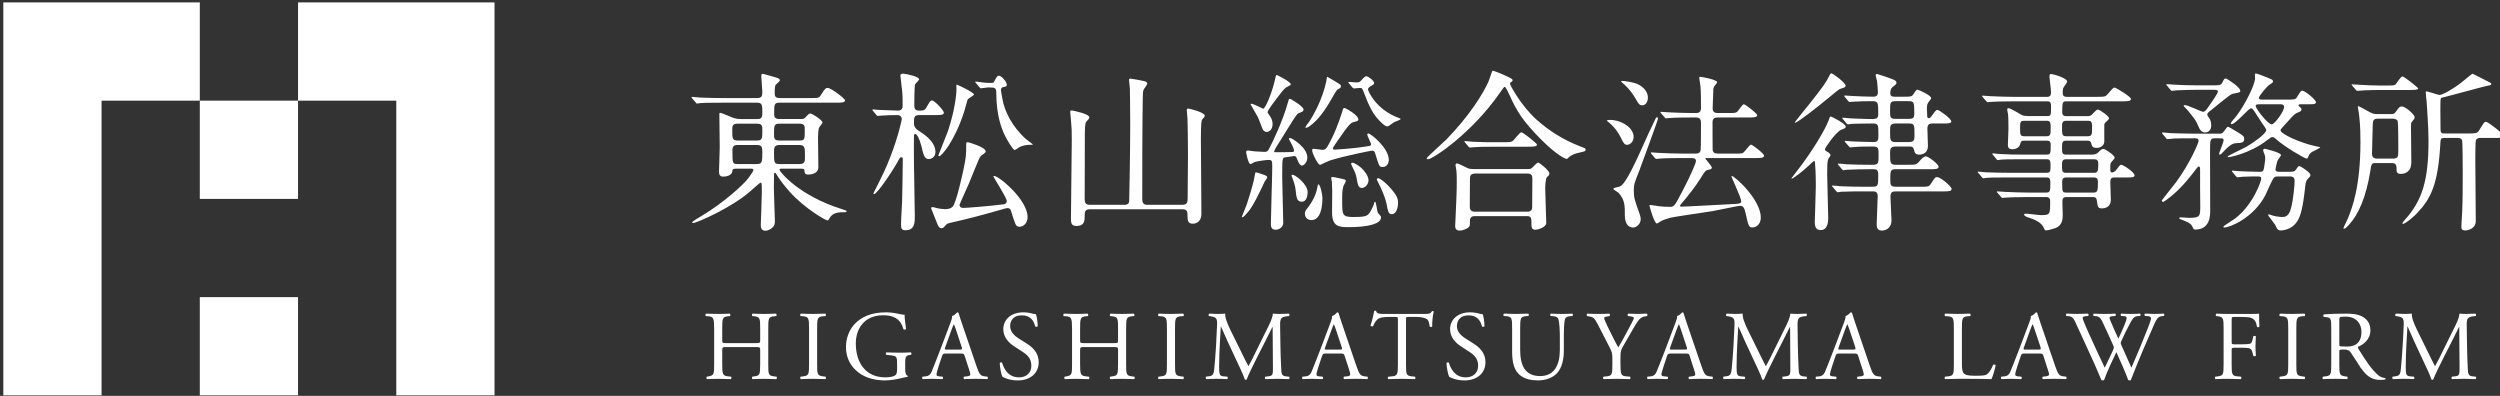 <?xml version="1.0" encoding="utf-8"?>
<!-- Generator: Adobe Illustrator 16.0.0, SVG Export Plug-In . SVG Version: 6.00 Build 0)  -->
<!DOCTYPE svg PUBLIC "-//W3C//DTD SVG 1.1//EN" "http://www.w3.org/Graphics/SVG/1.1/DTD/svg11.dtd">
<svg version="1.1" id="レイヤー_1" xmlns="http://www.w3.org/2000/svg" xmlns:xlink="http://www.w3.org/1999/xlink" x="0px"
	 y="0px" width="340.16px" height="53.86px" viewBox="0 0 340.16 53.86" enable-background="new 0 0 340.16 53.86"
	 xml:space="preserve">
<rect x="0" y="0" width="340.16" height="53.86" fill="#333333" stroke="none"/>
<g>
	<g>
		<path fill="#FFFFFF" d="M100.056,22.953c-0.375,0-0.398,0.144-0.422,0.401c-0.07,0.489-0.747,0.677-1.169,0.677
			c-0.375,0-0.633-0.07-0.633-0.7c0-0.281,0.097-2.761,0.097-3.276c0-0.703-0.05-3.857-0.05-4.512c0-0.119,0-0.188,0.094-0.188
			c0.117,0,0.633,0.188,1.052,0.373c0.75,0.328,1.075,0.469,1.731,0.469h2.291c0.258,0,0.68,0,0.68-0.701
			c0-1.242,0-1.523-0.75-1.523h-4.676c-2.057,0-2.736,0.026-2.944,0.05c-0.097,0.023-0.422,0.07-0.516,0.07
			c-0.07,0-0.117-0.07-0.188-0.164l-0.469-0.536c-0.094-0.097-0.094-0.12-0.094-0.141c0-0.05,0.023-0.073,0.094-0.073
			c0.141,0,0.867,0.073,1.031,0.094c1.143,0.047,2.104,0.07,3.202,0.07h4.559c0.68,0,0.75-0.255,0.75-0.867
			c0-0.325-0.141-1.798-0.141-2.103c0-0.256,0.047-0.326,0.211-0.326c0.067,0,1.216,0.326,1.614,0.443
			c0.677,0.188,0.7,0.305,0.7,0.445s-0.536,0.539-0.583,0.629c-0.07,0.164-0.117,0.332-0.117,1.031c0,0.539,0.067,0.747,0.771,0.747
			h4.163c0.981,0,1.099,0,1.356-0.422c0.563-0.958,0.747-0.958,0.911-0.958c0.469,0,2.364,1.453,2.364,1.685
			c0,0.325-0.469,0.325-1.266,0.325h-7.529c-0.844,0-0.844,0.144-0.844,1.57c0,0.305,0.073,0.654,0.68,0.654h2.854
			c0.422,0,0.536,0,0.794-0.305c0.328-0.35,0.422-0.445,0.586-0.445c0.281,0,1.661,0.914,1.661,1.215
			c0,0.141-0.469,0.637-0.492,0.773c-0.07,0.211-0.117,1.005-0.117,1.239c0,0.633,0.047,3.488,0.047,4.07
			c0,1.005-1.263,1.005-1.356,1.005c-0.492,0-0.513-0.211-0.536-0.536c-0.023-0.261-0.097-0.261-0.68-0.261h-2.432
			c-0.117,0-0.281,0-0.281,0.167c0,0.188,2.525,3.463,8.467,5.332c0.586,0.182,0.653,0.211,0.653,0.281
			c0,0.094-0.047,0.141-0.164,0.141c-0.841,0-1.705,0-2.15,0.814c-0.117,0.234-0.164,0.305-0.302,0.305
			c-0.214,0-3.111-1.635-5.124-3.904c-0.958-1.076-1.38-1.706-1.825-2.409c-0.067-0.091-0.091-0.164-0.185-0.164
			c-0.117,0-0.117,0.141-0.117,0.234c0,0.305-0.023,1.567-0.023,1.825c0,0.678,0.141,4.23,0.141,4.512
			c0,0.375-0.047,0.656-0.422,0.961c-0.164,0.117-0.513,0.352-0.867,0.352c-0.56,0-0.63-0.469-0.63-0.773
			c0-0.141,0.141-3.74,0.141-4.42c0-1.217,0-1.354-0.188-1.354c-0.07,0-1.216,1.028-1.377,1.169
			c-2.481,2.197-7.274,4.324-7.787,4.324c-0.05,0-0.12,0-0.12-0.094c0-0.117,1.055-0.75,1.38-0.932
			c2.736-1.641,5.566-4.119,6.29-5.124c0.237-0.325,0.656-0.911,0.656-1.028c0-0.214-0.188-0.214-0.398-0.214H100.056z
			 M102.977,19.12c0.75,0,0.75-0.258,0.75-1.427c0-0.609-0.047-0.863-0.75-0.863h-2.596c-0.7,0-0.747,0.277-0.747,0.863
			c0,1.192,0.023,1.427,0.771,1.427H102.977z M100.405,19.729c-0.305,0-0.747,0.021-0.747,0.653c0,1.894,0,1.94,0.747,1.94h2.525
			c0.727,0,0.797-0.184,0.797-1.541c0-0.728-0.023-1.053-0.773-1.053H100.405z M106.088,16.83c-0.727,0-0.771,0.188-0.771,1.355
			c0,0.7,0.044,0.935,0.747,0.935h2.689c0.747,0,0.747-0.164,0.747-1.356c0-0.656,0-0.934-0.747-0.934H106.088z M108.754,22.323
			c0.771,0,0.771-0.348,0.771-1.051c0-1.194,0-1.543-0.794-1.543h-2.643c-0.771,0-0.771,0.372-0.771,1.029
			c0,1.381,0,1.564,0.771,1.564H108.754z"/>
		<path fill="#FFFFFF" d="M125.084,15.66c-0.727,0-0.727,0.303-0.727,1.193c0,0.324,0.234,0.676,0.563,0.887
			c0.653,0.419,2.361,1.45,2.361,2.948c0,0.771-0.677,0.959-0.888,0.959c-0.606,0-0.747-0.563-1.028-1.78
			c-0.258-1.028-0.609-1.635-0.82-1.635c-0.188,0-0.188,0.161-0.188,0.231c-0.023,0.539,0,3.16,0,3.742
			c0,1.028,0.117,6.082,0.117,7.225c0,0.797,0,1.893-1.236,1.893c-0.563,0-0.636-0.182-0.636-0.838c0-0.867,0.141-2.619,0.141-3.015
			c0.026-0.819,0.097-4.937,0.097-5.87c0-0.115-0.07-0.211-0.211-0.211s-0.211,0.117-0.305,0.281
			c-0.422,0.887-2.924,4.748-3.413,4.748c-0.05,0-0.05-0.049-0.05-0.072c0-0.045,0-0.117,0.05-0.188
			c1.216-2.409,1.588-3.133,2.268-4.91c1.052-2.691,1.521-4.958,1.521-5.028c0-0.328-0.258-0.561-0.516-0.561
			c-0.656,0-1.685,0.023-2.244,0.068c-0.07,0-0.422,0.047-0.492,0.047c-0.094,0-0.141-0.047-0.211-0.139l-0.442-0.539
			c-0.097-0.117-0.097-0.117-0.097-0.164c0-0.044,0.05-0.044,0.073-0.044c0.117,0,0.724,0.067,0.841,0.067
			c0.375,0.023,2.271,0.094,2.596,0.094c0.536,0,0.609-0.419,0.609-0.633c0-0.445,0-1.424-0.047-1.822
			c-0.026-0.352-0.258-2.223-0.258-2.314c0-0.188,0.117-0.258,0.396-0.258c0.492,0.045,2.153,0.398,2.153,0.771
			c0,0.141-0.489,0.563-0.539,0.656c-0.117,0.164-0.117,2.498-0.117,2.967c0,0.214,0.047,0.633,0.606,0.633
			c0.612,0,0.797,0,1.031-0.419c0.492-0.844,0.539-0.961,0.797-0.961c0.281,0,1.587,1.333,1.587,1.661s-0.468,0.328-1.239,0.328
			H125.084z M137.57,28.71c-0.047-0.141-0.114-0.398-0.513-0.398c-0.097,0-0.586,0.141-0.656,0.164
			c-2.9,0.82-4.324,1.213-7.11,1.846c-0.349,0.07-0.489,0.164-0.653,0.352c-0.258,0.305-0.325,0.375-0.539,0.375
			c-0.325,0-0.442-0.258-0.676-0.867c-0.07-0.211-0.724-1.799-0.724-1.822c0-0.141,0.091-0.188,0.208-0.188
			c0.094,0,0.539,0.141,0.633,0.164c0.281,0.047,0.656,0.117,0.958,0.117c0.445,0,0.794-0.023,1.122-0.328
			c0.469-0.445,1.356-4.421,1.521-5.285c0.281-1.379,0.328-1.707,0.328-3.183c0-0.255,0.023-0.305,0.234-0.305
			c0.094,0,2.408,0.68,2.408,1.219c0,0.118-0.07,0.212-0.141,0.257c-0.445,0.328-0.492,0.377-0.609,0.516
			c-0.141,0.164-1.307,3.084-1.497,3.553c-0.185,0.472-1.307,2.88-1.307,2.971c0,0.281,0.211,0.422,0.489,0.422
			c0.375,0,3.322-0.211,5.496-0.489c0.375-0.05,0.442-0.281,0.442-0.445c0-0.468-1.822-3.252-1.822-3.346
			c0-0.07,0.07-0.07,0.117-0.07c0.63,0,4.535,3.229,4.535,5.587c0,1.125-0.911,1.406-1.239,1.313
			C138.177,30.743,138.133,30.509,137.57,28.71z M132.52,12.854c0,0.161-0.747,0.513-0.841,0.653
			c-0.07,0.117-0.375,1.356-0.469,1.614c-1.31,4.116-3.111,6.128-3.413,6.128c-0.117,0-0.117-0.068-0.117-0.117
			c0-0.047,1.122-2.782,1.309-3.321c1.052-3.179,1.146-5.335,1.146-5.496v-0.816C130.416,11.564,132.52,12.596,132.52,12.854z
			 M132.801,11.311c-0.094-0.094-0.117-0.117-0.117-0.141c0-0.047,0.047-0.07,0.094-0.07s0.492,0.07,0.56,0.07
			c0.398,0.047,0.727,0.113,1.43,0.113c0.141,0,0.396,0,0.442-0.09c0.445-0.82,0.492-0.889,0.724-0.889
			c0.308,0,1.052,0.795,1.052,1.217c0,0.234-0.067,0.258-0.56,0.348c-0.141,0.051-0.234,0.211-0.234,0.375s0.164,1.052,0.211,1.263
			c0.258,1.544,1.263,3.694,3.205,5.426c0.141,0.141,0.935,0.677,0.935,0.724c0,0.05-0.255,0.05-0.536,0.05
			c-0.354,0-0.938,0.117-1.289,0.305c-0.094,0.044-0.539,0.396-0.653,0.396c-0.234,0-1.028-1.333-1.333-1.966
			c-0.516-1.052-1.146-2.829-1.169-5.634c0-0.91-0.117-0.91-1.148-0.91c-0.141,0-0.794,0.113-0.958,0.113
			c-0.094,0-0.138-0.066-0.208-0.164L132.801,11.311z"/>
		<path fill="#FFFFFF" d="M148.267,28.476c-0.68,0-0.68,0.439-0.68,0.844c0,0.674,0,1.424-1.099,1.424
			c-0.609,0-0.771-0.258-0.771-0.938c0-1.682,0.114-9.165,0.114-10.709c0-1.333,0-1.517-0.141-3.11
			c-0.023-0.117-0.07-0.631-0.07-0.748c0-0.164,0.023-0.211,0.211-0.211c0.07,0,2.385,0.443,2.385,0.936
			c0,0.164-0.07,0.234-0.419,0.609c-0.188,0.164-0.188,1.332-0.188,1.777c0,1.38-0.023,7.46-0.023,8.7
			c0,0.468,0.07,0.816,0.68,0.816h4.72c0.188,0,0.586,0,0.656-0.469c0.023-0.138,0.141-7.366,0.141-10.403
			c0-2.084-0.047-4.727-0.047-4.938c0-0.188-0.117-1.004-0.117-1.168c0-0.139,0.047-0.186,0.211-0.186s1.216,0.209,1.474,0.256
			c0.489,0.094,0.794,0.141,0.794,0.445c0,0.137-0.445,0.676-0.489,0.797c-0.094,0.254-0.117,0.488-0.117,1.001
			c-0.073,4.327-0.073,9.895-0.073,13.848c0,0.605,0.19,0.816,0.703,0.816h4.77c0.656,0,0.703-0.372,0.703-0.934
			c0-0.912,0.047-5.004,0.047-5.824c0-2.012-0.047-4.7-0.07-4.981c0-0.164-0.094-0.982-0.094-1.146c0-0.141,0.047-0.211,0.188-0.211
			c0.117,0,2.268,0.492,2.268,1.006c0,0.094-0.372,0.469-0.396,0.539c-0.141,0.324-0.141,2.035-0.141,2.571
			c0,1.052,0.047,5.731,0.047,6.689c0,0.563,0.021,3.059,0.021,3.557c0,0.744-0.419,1.307-1.192,1.307c-0.677,0-0.7-0.516-0.7-1.242
			c0-0.369-0.047-0.721-0.68-0.721H148.267z"/>
		<path fill="#FFFFFF" d="M172.076,24.708c-0.653,1.406-1.611,3.416-2.291,4.166c-0.586,0.68-0.653,0.68-0.771,0.68
			c-0.023,0-0.047-0.029-0.047-0.053s0.583-1.424,0.677-1.702c0.164-0.539,0.911-2.713,1.075-3.905
			c0.07-0.401,0.07-0.445,0.188-0.445c0.07,0,0.677,0.188,1.031,0.325c0.396,0.141,0.536,0.234,0.466,0.445
			C172.357,24.313,172.123,24.641,172.076,24.708z M173.621,20.71c0.652,0,1.473,0,2.105-0.021c0.188,0,0.35-0.024,0.35-0.165
			c0-0.328-0.422-1.075-0.467-1.172c-0.047-0.067-0.234-0.396-0.234-0.442c0-0.07,0.07-0.141,0.139-0.141
			c0.281,0,2.363,1.31,2.363,2.645c0,0.844-0.609,1.121-0.727,1.121c-0.348,0-0.605-0.773-0.652-0.863
			c-0.094-0.258-0.164-0.443-0.398-0.443c-0.07,0-1.123,0.162-1.264,0.186c-0.348,0.072-0.375,0.072-0.375,2.735
			c0,0.888,0.141,5.188,0.141,6.173c0,0.563-0.535,0.938-1.027,0.938c-0.654,0-0.654-0.516-0.654-0.844
			c0-1.078,0.186-6.454,0.186-7.67c0-0.863-0.023-0.984-0.49-0.984c-0.328,0-1.45,0.145-1.896,0.281
			c-0.07,0.027-0.469,0.281-0.56,0.281c-0.352,0-0.609-1.613-0.609-1.635c0-0.188,0.164-0.212,0.281-0.212s0.747,0.117,0.888,0.117
			c0.167,0,1.122,0.07,1.286,0.07c0.375,0,0.492-0.07,0.656-0.398c0.561-1.052,1.916-3.928,2.549-6.243
			c0.141-0.516,0.164-0.586,0.279-0.586c0.143,0,1.875,1.052,1.875,1.453c0,0.231-0.164,0.302-0.281,0.349
			c-0.469,0.186-0.516,0.209-0.654,0.398c-0.377,0.445-1.828,2.877-2.176,3.413c-0.352,0.536-0.891,1.356-0.891,1.614
			C173.363,20.71,173.551,20.71,173.621,20.71z M172.686,15.637c0.094,0.139,0.469,0.584,0.469,1.24c0,0.77-0.492,1.074-0.797,1.074
			c-0.281,0-0.469-0.211-0.516-0.305c-0.138-0.234-0.536-1.402-0.653-1.637c-0.141-0.305-1.028-1.779-1.028-1.803
			c0-0.021,0-0.091,0.114-0.091c0.258,0,1.567,0.677,1.591,0.677c0.328,0,1.24-2.291,1.592-3.857
			c0.141-0.654,0.141-0.725,0.281-0.725c0.047,0,1.895,0.912,1.895,1.264c0,0.09-0.047,0.117-0.422,0.305
			c-0.492,0.258-0.656,0.488-2.174,2.524c-0.096,0.141-0.563,0.794-0.563,0.935S172.592,15.52,172.686,15.637z M177.15,27.444
			c-0.699,0-0.746-0.465-0.887-1.775c-0.047-0.398-0.258-1.052-0.42-1.474c-0.049-0.094-0.117-0.258-0.117-0.302
			c0-0.073,0.068-0.12,0.141-0.12c0.35,0,2.057,1.263,2.057,2.386C177.924,26.604,177.783,27.444,177.15,27.444z M178.438,29.946
			c-0.467,0-0.889-0.305-0.889-0.867c0-0.275,0.047-0.393,0.422-0.861c0.188-0.258,1.076-1.379,1.287-2.807
			c0.023-0.164,0.047-0.325,0.113-0.325c0.305,0,0.563,1.474,0.563,1.847C179.934,28.054,179.729,29.946,178.438,29.946z
			 M182.459,11.729c0,0.215-0.164,0.281-0.422,0.422c-0.182,0.094-0.563,0.771-0.768,1.146c-1.008,1.778-1.965,3.089-3.09,3.882
			c-0.115,0.07-0.326,0.211-0.49,0.211c-0.023,0-0.066,0-0.066-0.066c0-0.145,0.395-0.586,0.465-0.703
			c0.631-0.936,1.846-3.065,2.385-5.611c0.023-0.096,0.047-0.563,0.117-0.563c0.211,0.117,0.633,0.35,0.861,0.49
			C182.365,11.498,182.459,11.541,182.459,11.729z M186.039,18.3c0-0.067,0.047-0.141,0.164-0.141c0.281,0,2.76,1.966,2.76,3.578
			c0,0.563-0.328,0.984-0.82,0.984c-0.469,0-0.469-0.023-1.031-1.846c-0.07-0.212-0.135-0.376-0.416-0.376
			c-0.164,0-3.768,0.704-5.801,1.358c-0.211,0.07-1.242,0.582-1.266,0.582c-0.324,0-1.096-1.613-1.096-1.987
			c0-0.117,0.047-0.211,0.186-0.211c0.188,0,0.98,0.141,1.168,0.141c0.469,0,0.563,0,1.383-1.685
			c0.768-1.544,1.33-3.437,1.447-3.788c0.047-0.188,0.117-0.211,0.188-0.211c0.234,0,1.922,0.984,1.922,1.545
			c0,0.234-0.217,0.258-0.498,0.328c-0.51,0.117-0.65,0.141-2.291,2.524c-0.117,0.164-0.697,1.005-0.697,1.075
			c0,0.188,0.211,0.188,0.281,0.188c0.018,0,2.262-0.117,4.043-0.398c0.797-0.117,0.867-0.117,0.885-0.305
			C186.572,19.472,186.039,18.537,186.039,18.3z M183.115,24.641c0,0.114-0.305,0.583-0.328,0.677
			c-0.164,0.656-0.164,0.842-0.164,1.989c0,1.89,0,2.218,1.453,2.218c2.057,0,2.104-0.094,2.754-1.471
			c0.076-0.164,0.076-0.188,0.164-0.492c0.023-0.044,0.047-0.117,0.117-0.117c0.123,0,0.281,1.383,0.352,1.494
			c0.07,0.076,0.352,0.398,0.398,0.469c0.023,0.07,0.047,0.117,0.047,0.17c0,1.33-3.861,1.33-4.395,1.33
			c-1.377,0-2.268-0.094-2.268-2.033c0-0.469,0.023-2.504,0.023-2.926c0-0.186-0.047-1.006-0.047-1.167
			c0-0.097-0.094-0.469-0.094-0.563c0-0.117,0.117-0.141,0.188-0.141c0.094,0,0.604,0.117,0.744,0.141
			C183.021,24.406,183.115,24.427,183.115,24.641z M183.561,11.357c-0.094-0.117-0.094-0.117-0.094-0.164s0.047-0.047,0.07-0.047
			s0.885,0.07,1.049,0.07c0.375,0,0.492-0.117,0.609-0.258c0.352-0.396,0.539-0.586,0.727-0.586c0.234,0,1.055,0.609,1.055,0.938
			c0,0.141-0.188,0.254-0.352,0.352c-0.117,0.043-0.492,0.258-0.492,0.488c0,0.234,1.102,2.783,4.207,3.906
			c0.117,0.049,0.234,0.07,0.234,0.117c0,0.164-0.773,0.375-0.908,0.465c-0.123,0.074-0.727,0.563-0.891,0.563
			c-0.258,0-0.586-0.305-0.703-0.398c-1.336-1.236-1.775-2.335-2.549-4.348c-0.164-0.418-0.211-0.492-0.469-0.492
			c-0.141,0-0.744,0.074-0.838,0.074c-0.076,0-0.117-0.051-0.211-0.141L183.561,11.357z M186.203,24.523
			c0,0.606-0.516,1.052-0.891,1.052c-0.486,0-0.563-0.398-0.727-1.356c-0.117-0.606-0.275-0.911-0.627-1.614
			c-0.117-0.23-0.117-0.328-0.117-0.348c0-0.074,0.094-0.117,0.188-0.117c0.211,0,0.814,0.375,1.189,0.699
			C185.641,23.234,186.203,23.938,186.203,24.523z M190.223,27.611c0,0.771-0.299,1.538-0.861,1.538
			c-0.469,0-0.539-0.58-0.656-1.166c-0.023-0.185-0.188-1.168-1.125-3.041c-0.234-0.442-0.258-0.492-0.258-0.516
			c0-0.067,0.094-0.185,0.234-0.185c0.117,0,0.82,0.466,1.406,1.099C190.199,26.675,190.223,27.116,190.223,27.611z"/>
		<path fill="#FFFFFF" d="M205.762,10.795c0.023,0.023,0.047,0.07,0.047,0.117c0,0.141-0.07,0.164-0.258,0.305
			c-0.07,0.043-0.094,0.117-0.094,0.188c0,0.16,1.494,2.99,3.65,4.91c1.658,1.473,3.551,2.688,5.889,3.6
			c0.75,0.281,0.75,0.281,0.75,0.445c0,0.211-0.094,0.234-0.82,0.399c-0.492,0.092-1.119,0.303-1.471,0.654
			c-0.094,0.094-0.211,0.211-0.305,0.211s-1.213-0.396-3.393-2.574c-2.525-2.524-3.393-3.929-4.395-6.173
			c-0.141-0.305-0.492-1.055-0.609-1.055s-0.158,0.074-0.633,0.75c-3.855,5.587-9.211,9.099-9.82,9.099
			c-0.117,0-0.182-0.07-0.182-0.141c0-0.117,2.262-2.129,2.684-2.551c3.205-3.296,5.027-6.313,5.707-7.833
			c0.117-0.234,0.492-1.475,0.563-1.521C203.189,9.555,205.621,10.563,205.762,10.795z M207.865,23.003c0.164,0,0.352,0,0.516-0.094
			c0.141-0.117,0.75-0.793,0.908-0.793c0.146,0,1.523,1.074,1.523,1.473c0,0.208-0.07,0.281-0.305,0.489
			c-0.234,0.211-0.258,1.263-0.258,1.614c0,0.727,0.141,3.973,0.141,4.629c0,0.633-1.172,0.938-1.494,0.938
			c-0.516,0-0.516-0.445-0.516-0.609c0-0.984,0-1.242-0.609-1.242h-7.061c-0.234,0-0.703,0-0.703,0.633s0,0.703-0.164,0.867
			c-0.188,0.188-0.773,0.469-1.236,0.469c-0.609,0-0.609-0.492-0.609-0.609c0-0.141,0.211-4.441,0.211-5.285
			c0-0.492,0.023-1.846-0.047-2.268c0-0.094-0.117-0.633-0.117-0.727c0-0.066,0-0.254,0.211-0.254c0.188,0,1.166,0.535,1.4,0.629
			c0.281,0.141,0.609,0.141,0.961,0.141H207.865z M204.496,19.352c0.844,0,1.125,0,1.383-0.208c0.182-0.164,0.908-1.146,1.125-1.146
			c0.205,0,2.127,1.494,2.127,1.685c0,0.278-0.563,0.278-1.266,0.278h-4.395c-1.664,0-2.291,0.026-2.971,0.07
			c-0.07,0-0.422,0.047-0.492,0.047s-0.117-0.047-0.211-0.141l-0.445-0.536c-0.094-0.094-0.094-0.117-0.094-0.164
			c0-0.023,0.023-0.047,0.07-0.047c0.164,0,0.891,0.094,1.031,0.094c1.143,0.067,2.127,0.067,3.229,0.067H204.496z M207.795,28.804
			c0.68,0,0.68-0.445,0.68-0.727c0-0.583,0.023-3.205,0.023-3.741c0-0.281,0-0.724-0.656-0.724h-7.107
			c-0.68,0-0.727,0.372-0.727,0.724c0,0.586-0.023,3.202-0.023,3.741c0,0.305,0.023,0.727,0.703,0.727H207.795z"/>
		<path fill="#FFFFFF" d="M219.004,16.314c1.588,0,3.275,1.027,3.275,2.316c0,0.583-0.422,1.075-0.914,1.075
			c-0.328,0-0.492-0.281-0.82-0.961c-0.211-0.419-0.627-1.216-1.518-1.985c-0.047-0.023-0.375-0.305-0.398-0.328
			C218.652,16.338,218.887,16.314,219.004,16.314z M220.428,25.367c0.82-0.425,1.992-2.993,3.908-7.275
			c0.211-0.492,0.609-1.238,0.82-1.73c0.164-0.352,0.164-0.398,0.305-0.398c0.064,0,0.141,0.047,0.141,0.143
			c0,0.209-2.273,6.358-2.549,7.108c-0.68,1.708-0.75,1.896-0.75,2.643c0,1.053,0.094,1.311,0.721,3.059
			c0.141,0.381,0.217,0.703,0.217,0.914c0,0.586-0.521,1.125-1.031,1.125c-0.844,0-1.125-0.844-1.125-1.594
			c0-1.424,0-2.147-0.861-3.131c-0.1-0.092-0.703-0.42-0.703-0.537C219.52,25.528,220.311,25.435,220.428,25.367z M220.592,11.1
			c0-0.092,0.117-0.092,0.188-0.092c0.258,0,1.5,0.209,1.898,0.373c0.955,0.398,1.541,1.121,1.541,1.892
			c0,0.516-0.258,1.055-0.773,1.055c-0.375,0-0.51-0.211-0.838-0.797c-0.75-1.329-1.57-2.032-1.945-2.337
			C220.639,11.17,220.592,11.123,220.592,11.1z M228.824,21.507c-0.533,0-2.15,0-2.971,0.07c-0.07,0-0.416,0.047-0.486,0.047
			s-0.123-0.047-0.211-0.139l-0.445-0.539c-0.094-0.119-0.094-0.119-0.094-0.164c0-0.047,0.023-0.047,0.07-0.047
			c0.164,0,0.885,0.068,1.055,0.068c1.049,0.047,2.104,0.096,3.199,0.096h1.734c0.393,0,0.65-0.072,0.721-0.493
			c0.047-0.328,0.047-3.182,0.047-3.717c0-0.352-0.117-0.703-0.656-0.703h-0.65c-0.539,0-2.127,0-2.947,0.07
			c-0.094,0-0.445,0.049-0.516,0.049s-0.117-0.049-0.188-0.143l-0.469-0.539c-0.094-0.115-0.094-0.115-0.094-0.162
			s0.023-0.047,0.07-0.047c0.164,0,0.891,0.07,1.055,0.07c1.049,0.047,2.104,0.094,3.205,0.094h0.51c0.217,0,0.68,0,0.68-0.68
			c0-0.817,0-2.174-0.07-2.943c-0.023-0.191-0.164-1.102-0.164-1.148c0-0.094,0-0.162,0.117-0.162c0.141,0,2.314,0.373,2.314,0.748
			c0,0.117-0.416,0.535-0.445,0.652c-0.088,0.258-0.088,0.398-0.088,0.773c0,0.352-0.076,2.104-0.076,2.104
			c-0.018,0.656,0.498,0.656,0.727,0.656h1.313c0.979,0,1.096,0,1.313-0.188c0.158-0.141,0.697-1.005,0.885-1.005
			c0.211,0,1.821,1.261,1.821,1.474c0,0.326-0.463,0.326-1.26,0.326h-4.071c-0.258,0-0.744,0-0.744,0.633
			c0,0.398,0,3.693,0.018,3.834c0.1,0.397,0.381,0.446,0.75,0.446h2.197c0.984,0,1.102,0,1.289-0.189
			c0.188-0.14,0.772-1.027,0.983-1.027c0.182,0,1.775,1.217,1.775,1.498c0,0.326-0.469,0.326-1.26,0.326h-6.62
			c-0.023,0-0.117,0-0.117,0.07c0,0.047,0.891,1.004,0.891,1.238c0,0.188-0.17,0.234-0.633,0.328
			c-0.234,0.07-0.305,0.164-0.891,1.099c-0.697,1.125-1.752,2.456-2.455,3.275c-0.328,0.396-0.346,0.419-0.346,0.489
			c0,0.094,0.088,0.117,0.135,0.117c0.633,0,6.34-0.325,7.395-0.375c0.58-0.023,0.791-0.094,0.791-0.375
			c0-0.465-1.283-3.108-1.33-3.39l0.023-0.047c0.416,0,3.972,3.229,3.972,5.657c0,1.008-0.703,1.359-1.148,1.359
			c-0.486,0-0.533-0.211-0.931-1.986c-0.141-0.586-0.258-0.961-0.75-0.961c-0.234,0-3.182,0.627-3.762,0.727
			c-0.938,0.158-5.033,0.721-5.848,0.932c-0.234,0.07-0.867,0.258-1.172,0.445c-0.094,0.047-0.445,0.305-0.533,0.305
			c-0.352,0-1.008-2.361-1.008-2.455c0-0.07,0.07-0.07,0.094-0.07c0.188,0,0.955,0.141,1.125,0.164
			c0.604,0.07,1.049,0.094,1.588,0.094c0.563,0,0.674-0.211,1.611-2.01c0.961-1.802,1.916-3.904,1.916-4.232
			c0-0.398-0.422-0.398-0.703-0.398H228.824z"/>
		<path fill="#FFFFFF" d="M246.952,22.116c0-0.121-0.047-0.211-0.141-0.211c-0.041,0-0.422,0.352-0.627,0.559
			c-1.008,0.961-2.244,1.849-2.385,1.849c-0.047,0-0.047-0.023-0.047-0.047c0-0.047,0.557-0.75,0.65-0.867
			c2.32-2.945,3.979-5.893,4.377-6.943c0.188-0.539,0.211-0.607,0.322-0.607c0.076,0,2.039,0.955,2.039,1.377
			c0,0.117-0.117,0.234-0.188,0.258c-0.094,0.047-0.445,0.188-0.516,0.211c-0.75,0.419-2.127,2.432-2.127,2.596
			s0.094,0.234,0.305,0.352c0.234,0.118,0.463,0.327,0.463,0.468c0,0.096-0.299,0.445-0.322,0.539
			c-0.141,0.348-0.141,1.004-0.141,2.126c0,0.867,0.141,5.142,0.141,5.845c0,0.375,0,1.682-1.031,1.682
			c-0.697,0-0.797-0.557-0.797-1.072c0-0.398,0.141-4.113,0.141-4.887C247.069,23.565,246.999,22.628,246.952,22.116z
			 M251.118,11.639c0,0.23-0.164,0.281-0.773,0.465c-0.117,0.023-0.908,0.703-1.377,1.075c-1.359,1.148-4.377,3.511-4.705,3.511
			c-0.023,0-0.064,0-0.064-0.051c0-0.043,1.869-2.335,2.15-2.689c1.588-2.006,2.127-2.756,2.502-3.527
			c0.164-0.354,0.188-0.422,0.328-0.445C249.407,9.977,251.118,11.283,251.118,11.639z M254.276,23.026
			c-0.539,0-2.15,0.023-2.971,0.07c-0.07,0-0.422,0.07-0.492,0.07s-0.117-0.07-0.211-0.164l-0.445-0.539
			c-0.094-0.09-0.094-0.117-0.094-0.141c0-0.047,0.023-0.066,0.07-0.066c0.164,0,0.891,0.066,1.055,0.09
			c1.072,0.051,2.104,0.074,3.205,0.074h0.486c0.727,0,0.727-0.328,0.727-1.289c0-0.96,0-1.194-0.75-1.194
			c-1.049,0-1.846,0-2.596,0.073c-0.088,0-0.416,0.044-0.492,0.044c-0.088,0-0.135-0.044-0.205-0.141l-0.469-0.536
			c-0.07-0.117-0.094-0.117-0.094-0.164s0.023-0.047,0.094-0.047c0.117,0,0.727,0.047,0.838,0.07c0.117,0,2.063,0.091,2.971,0.091
			c0.68,0,0.68-0.302,0.68-1.028c0-1.38,0-1.497-0.891-1.497c-1.846,0-2.619,0.051-2.783,0.051
			c-0.064,0.023-0.422,0.066-0.486,0.066c-0.07,0-0.117-0.043-0.211-0.16l-0.445-0.539c-0.094-0.094-0.094-0.115-0.094-0.139
			c0-0.049,0.023-0.072,0.07-0.072c0.164,0,0.891,0.096,1.025,0.096c0.164,0,1.898,0.092,3.047,0.092
			c0.533,0,0.744-0.164,0.744-0.631c0-1.617,0-1.802-0.82-1.802c-0.908,0-2.057,0.023-2.566,0.07c-0.076,0-0.428,0.047-0.492,0.047
			c-0.07,0-0.117-0.047-0.211-0.141l-0.445-0.539c-0.094-0.114-0.094-0.114-0.094-0.164c0-0.023,0.023-0.044,0.07-0.044
			c0.188,0,0.908,0.067,1.049,0.067c0.381,0.026,2.127,0.097,2.766,0.097c0.252,0,0.697,0,0.697-0.563
			c0-0.328-0.07-1.262-0.117-1.588c-0.023-0.119-0.188-0.635-0.188-0.75c0-0.117,0.047-0.189,0.211-0.189
			c0.047,0,2.244,0.703,2.479,0.914c0.07,0.07,0.141,0.164,0.141,0.258c0,0.211-0.117,0.281-0.469,0.559
			c-0.117,0.07-0.369,0.258-0.369,0.891c0,0.422,0.275,0.469,0.604,0.469h1.242c0.955,0,1.072,0,1.307-0.352
			c0.352-0.539,0.398-0.605,0.563-0.605c0.094,0,1.846,0.746,1.846,1.165c0,0.117-0.375,0.516-0.416,0.606
			c-0.164,0.258-0.164,0.586-0.164,0.773c0,0.305,0.023,0.725,0.041,1.029c0,0.188,0.047,0.307,0.217,0.307
			c0.135,0,0.252-0.096,0.393-0.307c0.539-0.725,0.586-0.818,0.797-0.818s1.869,1.17,1.869,1.568c0,0.277-0.439,0.277-1.213,0.277
			h-1.313c-0.305,0-0.727,0-0.727,0.703c0,0.375,0.076,2.013,0.076,2.361c0,1.009-0.82,1.173-1.148,1.173
			c-0.586,0-0.656-0.258-0.75-0.657c-0.117-0.445-0.305-0.445-0.703-0.445h-1.822c-0.727,0-0.727,0.445-0.727,0.866
			c0,1.336,0,1.617,0.773,1.617h1.664c1.049,0,1.166,0,1.611-0.539c0.07-0.094,0.516-0.609,0.82-0.609
			c0.328,0,1.729,1.051,1.729,1.406c0,0.348-0.422,0.348-1.266,0.348h-4.582c-0.721,0-0.721,0.281-0.721,1.356
			c0,0.747,0,1.028,0.744,1.028h3.322c1.078,0,1.195,0,1.471-0.422c0.516-0.817,0.586-0.888,0.82-0.888
			c0.516,0,1.986,1.286,1.986,1.614s-0.469,0.328-1.236,0.328h-6.363c-0.439,0-0.721,0.07-0.721,0.748
			c0,0.515,0.141,2.762,0.141,3.225c0,0.797-0.539,1.359-1.313,1.359c-0.703,0-0.703-0.609-0.703-0.867
			c0-0.609,0.141-3.272,0.141-3.811c0-0.654-0.398-0.654-0.727-0.654h-1.283c-0.516,0-2.127,0-2.947,0.045
			c-0.07,0.025-0.422,0.07-0.492,0.07c-0.094,0-0.117-0.07-0.211-0.162l-0.445-0.539c-0.088-0.091-0.111-0.117-0.111-0.141
			c0-0.047,0.041-0.07,0.088-0.07c0.164,0,0.891,0.07,1.031,0.094c1.078,0.047,2.127,0.07,3.205,0.07h1.166
			c0.797,0,0.797-0.164,0.797-1.661c0-0.677-0.258-0.724-0.68-0.724H254.276z M257.944,13.765c-0.773,0-0.773,0.185-0.773,1.38
			c0,0.797,0,1.029,0.773,1.029h1.775c0.633,0,0.75-0.164,0.75-0.771c0-1.521-0.07-1.638-0.773-1.638H257.944z M257.921,16.803
			c-0.75,0-0.75,0.375-0.75,0.961c0,1.333,0,1.564,0.75,1.564h1.828c0.744,0,0.744-0.372,0.744-0.979c0-1.332,0-1.547-0.744-1.547
			H257.921z"/>
		<path fill="#FFFFFF" d="M273.899,13.788c-1.775,0-2.502,0.047-2.947,0.07c-0.088,0-0.422,0.047-0.492,0.047
			c-0.088,0-0.135-0.047-0.205-0.141l-0.469-0.539c-0.07-0.114-0.094-0.114-0.094-0.164c0-0.047,0.023-0.047,0.094-0.047
			c0.158,0,0.861,0.073,1.025,0.073c1.148,0.047,2.104,0.091,3.205,0.091h4.559c0.492,0,0.492-0.422,0.492-0.677
			c0-0.352-0.211-1.848-0.211-2.129c0-0.256,0.117-0.305,0.211-0.305c0.234,0,2.197,0.539,2.197,1.031
			c0,0.16-0.486,0.746-0.533,0.887c-0.053,0.094-0.07,0.539-0.07,0.656c0,0.211,0.041,0.536,0.516,0.536h4.137
			c1.049,0,1.148,0,1.494-0.398c0.656-0.771,0.727-0.86,0.938-0.86c0.141,0,2.197,1.238,2.197,1.54c0,0.328-0.469,0.328-1.26,0.328
			h-7.506c-0.563,0-0.563,0.141-0.586,1.427c0,0.232,0.023,0.586,0.516,0.586h2.924c0.346,0,0.486-0.049,0.721-0.33
			c0.375-0.396,0.516-0.561,0.727-0.561c0.164,0,1.471,0.865,1.471,1.172c0,0.162-0.117,0.256-0.422,0.537
			c-0.164,0.141-0.211,0.211-0.211,0.445v2.22c0,0.422-0.416,0.841-1.002,0.841c-0.609,0-0.656-0.188-0.797-0.677
			c-0.07-0.281-0.328-0.305-0.445-0.305h-2.988c-0.516,0-0.516,0.349-0.516,0.981c0,0.585,0,0.915,0.516,0.915h3.457
			c0.469,0,0.703-0.049,0.984-0.33c0.275-0.28,0.445-0.444,0.697-0.444c0.217,0,1.5,0.866,1.5,1.171
			c0,0.117-0.023,0.164-0.445,0.633c-0.141,0.137-0.141,0.23-0.141,1.051c0,0.138,0,0.352,0.258,0.352
			c0.164,0,0.398-0.164,0.516-0.305c0.492-0.652,0.539-0.746,0.721-0.746c0.24,0,1.805,1.004,1.805,1.449
			c0,0.278-0.422,0.278-1.031,0.278h-1.775c-0.492,0-0.492,0.398-0.492,0.703c0,0.372,0.07,2.058,0.07,2.315
			c0,1.168-1.025,1.191-1.213,1.191c-0.563,0-0.586-0.258-0.68-1.005c-0.047-0.444-0.234-0.538-0.516-0.538h-3.621
			c-0.563,0-0.563,0.324-0.563,0.77c0,0.258,0.047,1.406,0.047,1.635c0,0.516,0,1.5-1.102,1.852
			c-0.328,0.117-0.961,0.281-1.166,0.281c-0.164,0-0.188-0.07-0.305-0.328c-0.164-0.375-0.516-0.914-1.945-1.383
			c-0.258-0.064-0.744-0.234-0.744-0.445c0-0.117,0.258-0.117,0.305-0.117c0.299,0,1.682,0.193,1.963,0.193
			c1.283,0,1.283-0.076,1.283-1.898c0-0.161,0-0.559-0.533-0.559h-2.508c-1.658,0-2.736,0.047-2.941,0.07
			c-0.094,0-0.445,0.047-0.516,0.047s-0.117-0.047-0.188-0.141l-0.469-0.539c-0.094-0.115-0.094-0.115-0.094-0.164
			c0-0.021,0.023-0.045,0.07-0.045c0.164,0,0.891,0.07,1.055,0.07c1.143,0.045,2.104,0.092,3.199,0.092h2.391
			c0.557,0,0.557-0.258,0.557-1.334c0-0.349,0-0.724-0.486-0.724h-5.191c-2.039,0-2.713,0.023-2.947,0.047
			c-0.07,0-0.404,0.07-0.469,0.07c-0.094,0-0.164-0.07-0.234-0.164l-0.445-0.536c-0.094-0.094-0.117-0.117-0.117-0.141
			c0-0.047,0.047-0.07,0.094-0.07c0.164,0,0.891,0.094,1.025,0.094c1.148,0.044,2.109,0.067,3.205,0.067h5.08
			c0.51,0,0.51-0.302,0.51-0.958c0-0.516,0-0.887-0.492-0.887h-3.223c-2.063,0-2.736,0.023-2.947,0.047
			c-0.094,0-0.422,0.07-0.492,0.07c-0.094,0-0.141-0.051-0.211-0.141l-0.469-0.563c-0.07-0.094-0.094-0.117-0.094-0.139
			c0-0.047,0.023-0.07,0.094-0.07c0.164,0,0.867,0.092,1.031,0.092c1.143,0.072,2.104,0.072,3.205,0.072h3.105
			c0.516,0,0.516-0.258,0.516-1.267c0-0.255,0-0.63-0.492-0.63h-3.082c-0.445,0-0.469,0.094-0.563,0.442
			c-0.117,0.492-0.609,0.727-1.078,0.727c-0.533,0-0.609-0.302-0.609-0.606c0-0.328,0.076-1.802,0.076-2.106
			c0-0.07,0-1.59-0.053-2.057c-0.023-0.096-0.111-0.516-0.111-0.609c0-0.117,0.023-0.211,0.164-0.211
			c0.299,0,1.588,0.82,1.822,0.938c0.188,0.092,0.533,0.141,0.932,0.141h2.525c0.516,0,0.516-0.117,0.516-1.356
			c0-0.258,0-0.656-0.469-0.656H273.899z M278.505,18.537c0.516,0,0.516-0.352,0.516-1.078c0-0.676,0-1.027-0.516-1.027h-3.082
			c-0.563,0-0.563,0.23-0.563,1.051c0,0.817,0,1.055,0.586,1.055H278.505z M281.106,16.432c-0.539,0-0.539,0.398-0.539,0.84
			c0,0.984,0,1.266,0.539,1.266h2.988c0.563,0,0.563-0.281,0.563-1.238c0-0.496,0-0.867-0.516-0.867H281.106z M284.938,23.516
			c0.469,0,0.563-0.281,0.563-1.095c0-0.352,0-0.75-0.516-0.75h-3.902c-0.516,0-0.516,0.398-0.516,0.75c0,0.813,0,1.095,0.516,1.095
			H284.938z M281.106,24.148c-0.516,0-0.516,0.375-0.516,0.656c0,1.263,0,1.401,0.557,1.401h3.674c0.539,0,0.633-0.186,0.633-1.284
			c0-0.398,0-0.773-0.516-0.773H281.106z"/>
		<path fill="#FFFFFF" d="M301.433,18.815c-0.727,0-0.727,0.094-0.727,2.012c0,1.168,0.023,7.273,0.023,7.859s0,2.549-2.033,2.549
			c-0.211,0-0.258-0.094-0.398-0.398c-0.094-0.234-0.258-0.492-1.242-0.867c-0.252-0.094-0.557-0.188-0.557-0.281
			c0-0.111,0.205-0.111,0.281-0.111c0.135,0,0.885,0.064,1.049,0.064c1.523,0,1.547-0.211,1.547-1.611
			c-0.023-1.402-0.023-3.437-0.023-4.863c0-0.214,0-0.516-0.164-0.516c-0.094,0-0.211,0.117-0.258,0.188
			c-0.141,0.188-0.727,0.981-1.594,1.989c-1.377,1.591-2.895,2.643-2.994,2.643c-0.064,0-0.205-0.073-0.205-0.19
			c0-0.044,1.611-2.057,1.916-2.452c1.916-2.595,3.105-5.403,3.105-5.685c0-0.211-0.205-0.328-0.416-0.328
			c-1.148,0-1.916,0-2.83,0.023c-0.117,0-0.938,0.094-1.008,0.094s-0.117-0.07-0.205-0.164l-0.445-0.536
			c-0.053-0.073-0.094-0.12-0.094-0.141c0-0.047,0.041-0.07,0.07-0.07c0.164,0,0.885,0.07,1.049,0.091
			c0.234,0,1.869,0.073,3.064,0.073h3.697c0.322,0,0.346-0.05,0.65-0.445c0.328-0.441,0.352-0.492,0.469-0.492
			s1.195,0.68,1.406,0.797c0.609,0.396,0.791,0.492,0.791,0.841c0,0.539-0.398,0.563-1.025,0.586
			c-0.398,0.021-0.797,0.07-1.828,1.192c-0.07,0.095-0.352,0.376-0.463,0.376c-0.094,0-0.094-0.094-0.094-0.117
			c0-0.213,0.604-1.521,0.604-1.85c0-0.258-0.141-0.258-0.703-0.258H301.433z M301.104,11.615c1.002,0,1.102-0.051,1.283-0.398
			c0.188-0.375,0.258-0.539,0.445-0.539s1.986,1.191,1.986,1.66c0,0.234-0.088,0.234-0.908,0.398
			c-0.352,0.07-0.375,0.07-3.111,2.291c-0.305,0.234-0.469,0.375-0.469,0.563c0,0.094,0.047,0.162,0.094,0.234
			c0.258,0.373,0.445,0.631,0.445,1.24c0,0.957-0.773,0.957-0.844,0.957c-0.533,0-0.744-0.469-0.867-0.75
			c-0.346-0.84-0.463-1.004-1.518-2.291c-0.07-0.091-0.533-0.536-0.533-0.586c0-0.091,0.135-0.091,0.182-0.091
			c0.398,0,2.291,0.911,2.432,0.911c0.258,0,0.398-0.141,0.703-0.583c0.258-0.354,1.359-1.942,1.359-2.156
			c0-0.231-0.281-0.255-0.586-0.255h-2.244c-0.656,0-1.822,0.023-2.76,0.07c-0.07,0-0.633,0.07-0.68,0.07
			c-0.07,0-0.117-0.07-0.211-0.16l-0.445-0.539c-0.047-0.047-0.094-0.121-0.094-0.164c0-0.047,0.047-0.047,0.07-0.047
			c0.141,0,0.867,0.07,1.031,0.07c0.68,0.043,1.893,0.094,3.205,0.094H301.104z M303.771,23.425
			c-0.094-0.094-0.094-0.117-0.094-0.141c0-0.05,0.047-0.07,0.07-0.07c0.117,0,0.727,0.07,0.844,0.07
			c0.141,0.023,2.174,0.094,2.895,0.094c0.492,0,0.492-0.188,0.586-0.656c0.047-0.324,0.141-0.84,0.141-1.168
			c0-0.141,0-0.326-0.094-0.537c-0.07-0.166-0.188-0.517-0.188-0.563c0-0.164,0.141-0.211,0.234-0.211
			c0.023,0,2.197,0.493,2.197,0.866c0,0.119-0.393,0.563-0.445,0.68c-0.111,0.254-0.305,1.145-0.305,1.238
			c0,0.281,0.164,0.352,0.539,0.352h0.797c1.102,0,1.242,0,1.43-0.281c0.281-0.418,0.328-0.492,0.486-0.492
			c0.188,0,1.5,0.867,1.5,1.192c0,0.188-0.07,0.258-0.328,0.516c-0.211,0.234-0.305,0.372-0.375,1.028
			c-0.094,0.889-0.328,3.018-0.75,4.09c-0.697,1.869-2.355,1.922-2.572,1.922c-0.188,0-0.369-0.029-0.51-0.258
			c-0.053-0.07-0.234-0.445-0.281-0.539c-0.141-0.211-0.938-1.219-0.938-1.283c0-0.1,0.094-0.1,0.141-0.1
			c0.07,0,0.422,0.146,0.492,0.164c0.65,0.164,1.166,0.188,1.26,0.188c0.352,0,0.938,0,1.242-1.283
			c0.305-1.191,0.469-3.041,0.469-3.647c0-0.586-0.445-0.586-0.633-0.586h-1.611c-0.193,0-0.398,0-0.539,0.141
			c-0.258,0.211-0.984,1.989-1.172,2.362c-1.635,3.178-4.91,4.443-5.59,4.443c-0.07,0-0.141,0-0.141-0.07
			c0-0.023,0.023-0.117,0.141-0.188c0.375-0.281,1.031-0.656,1.406-0.938c2.502-1.869,3.598-5.118,3.598-5.446
			c0-0.281-0.211-0.305-0.416-0.305c-0.703,0-1.453,0-2.156,0.047c-0.088,0-0.627,0.07-0.674,0.07c-0.07,0-0.117-0.07-0.211-0.164
			L303.771,23.425z M311.183,13.554c1.031,0,1.143,0,1.377-0.375c0.469-0.771,0.516-0.841,0.703-0.841
			c0.352,0,1.852,1.216,1.852,1.567c0,0.281-0.305,0.281-0.961,0.281h-0.984c-0.328,0-0.422,0-0.422,0.164
			c0,0.067,0.023,0.094,0.141,0.161c0.164,0.141,0.258,0.234,0.258,0.378c0,0.208-0.182,0.302-0.328,0.349
			c-0.58,0.232-0.697,0.352-1.611,1.381c-0.117,0.117-0.68,0.723-0.773,0.863c-0.047,0.023-0.135,0.164-0.135,0.258
			c0,0.469,2.666,1.708,4.77,2.15c0.557,0.12,0.627,0.12,0.627,0.164c0,0.07-0.955,0.539-1.143,0.634
			c-0.328,0.234-0.398,0.42-0.516,0.725c-0.047,0.094-0.094,0.164-0.188,0.164c-0.281,0-3.088-1.663-4.16-2.645
			c-0.141-0.138-0.305-0.281-0.492-0.281s-0.258,0.07-0.656,0.375c-2.502,1.941-5.262,2.363-5.309,2.363s-0.141-0.023-0.141-0.07
			c0-0.139,2.197-1.124,2.619-1.382c0.68-0.396,2.643-1.705,2.643-2.244c0-0.164-0.422-0.727-0.586-0.957
			c-0.346-0.492-0.82-1.313-1.166-1.779c-0.094-0.117-0.164-0.211-0.328-0.211c-0.352,0-2.08,2.15-2.643,2.15
			c-0.023,0-0.094-0.02-0.094-0.113c0-0.188,0.609-0.773,0.697-0.914c1.289-1.683,2.602-4.395,2.602-5.238
			c0-0.092-0.047-0.443-0.023-0.514c0-0.094,0.094-0.117,0.164-0.117c0.164,0,1.799,0.654,1.939,0.727
			c0.258,0.115,0.352,0.186,0.352,0.326c0,0.188-0.047,0.207-0.492,0.488c-0.375,0.258-1.424,1.521-1.424,1.778
			c0,0.234,0.275,0.234,0.439,0.234H311.183z M307.509,14.187c-0.369,0-0.586,0-0.586,0.258c0,0.325,1.641,2.476,2.18,2.476
			c0.375,0,1.682-1.754,1.682-2.361c0-0.372-0.328-0.372-0.51-0.372H307.509z"/>
		<path fill="#FFFFFF" d="M323.165,22.183c-0.492,0-0.516,0.191-0.656,1.125c-0.563,3.508-1.617,5.865-2.83,7.201
			c-0.422,0.469-0.586,0.609-0.727,0.609c-0.023,0-0.094,0-0.094-0.07c0-0.094,0.516-1.125,0.609-1.336
			c0.586-1.447,1.705-4.301,1.705-10.404c0-2.224-0.117-3.11-0.229-3.999c-0.023-0.117-0.123-0.633-0.123-0.75
			c0-0.047,0-0.114,0.07-0.114c0.094,0,1.125,0.583,1.336,0.7c0.586,0.303,0.703,0.375,1.189,0.375h1.945
			c0.234,0,0.398,0,0.604-0.281c0.492-0.68,0.539-0.75,0.867-0.75c0.445,0,1.711,1.078,1.711,1.453c0,0.186-0.029,0.232-0.398,0.678
			c-0.094,0.117-0.094,0.184-0.094,0.816c0,0.75,0.047,3.978,0.047,4.634c0,1.566-1.219,1.587-1.406,1.587
			c-0.563,0-0.609-0.231-0.609-0.724c0-0.328,0-0.75-0.65-0.75H323.165z M324.729,11.639c0.984,0,1.125-0.047,1.213-0.141
			c0.141-0.164,0.727-1.1,0.938-1.1c0.234,0,2.15,1.521,2.15,1.639c0,0.184-0.463,0.207-1.213,0.207h-4.072
			c-0.65,0-1.377,0.023-2.033,0.047c-0.141,0-0.82,0.07-0.955,0.07c-0.094,0-0.141-0.047-0.234-0.16l-0.469-0.539
			c-0.07-0.098-0.094-0.121-0.094-0.141c0-0.047,0.07-0.047,0.094-0.047c0.164,0,0.891,0.066,1.049,0.066
			c0.797,0.051,1.945,0.098,2.713,0.098H324.729z M325.597,21.577c0.727,0,0.727-0.305,0.727-1.171c0-0.516,0-3.529-0.076-3.857
			c-0.047-0.305-0.393-0.398-0.65-0.398h-2.063c-0.674,0-0.674,0.305-0.697,1.027c0,0.586-0.094,3.275-0.094,3.698
			c0,0.209,0,0.701,0.65,0.701H325.597z M337.497,18.769c-0.164,0-0.469,0-0.609,0.305c-0.088,0.164-0.088,2.246-0.088,2.645
			c0,1.309,0.064,7.156,0.064,8.346c0,1.078-1.096,1.289-1.424,1.289c-0.469,0-0.539-0.188-0.539-0.563
			c0-0.211,0.094-1.752,0.117-2.08c0.07-1.613,0.07-3.51,0.07-5.121c0-0.422,0-4.352-0.094-4.539
			c-0.141-0.281-0.492-0.281-0.604-0.281h-1.805c-0.445,0-0.516,0.117-0.539,0.724c-0.305,5.594-1.289,7.534-3.182,9.522
			c-0.932,0.955-1.729,1.447-1.893,1.447c-0.047,0-0.094-0.023-0.094-0.07c0-0.094,0.258-0.398,0.352-0.492
			c2.338-2.619,3.205-5.306,3.205-10.779c0-1.798-0.234-4.934-0.258-5.309c-0.023-0.188-0.117-1.031-0.117-1.216
			c0-0.094,0-0.164,0.07-0.164c0.258,0,1.588,0.489,1.799,0.489c0.398,0,1.758-0.747,2.994-1.704
			c0.211-0.164,1.43-1.193,1.494-1.193c0.047,0,1.57,0.795,1.852,0.936c0.633,0.301,0.703,0.352,0.703,0.469
			c0,0.137-0.094,0.164-0.773,0.301c-0.375,0.07-4.863,1.31-5.801,1.523c-0.188,0.044-0.258,0.067-0.305,0.185
			s-0.047,1.333-0.047,1.591c0,0.375,0.023,2.127,0.023,2.479c0,0.375,0,0.653,0.445,0.653h3.299c0.984,0,1.236,0,1.494-0.396
			c0.656-1.074,0.727-1.191,0.938-1.191c0.299,0,2.361,1.613,2.361,1.868c0,0.328-0.469,0.328-1.266,0.328H337.497z"/>
	</g>
	<g>
		<g>
			<path fill="#FFFFFF" d="M98.937,47.22c-0.642,0-0.668,0.029-0.668,0.434v1.887c0,1.4,0.067,1.588,0.814,1.67l0.39,0.041
				c0.079,0.053,0.053,0.293-0.029,0.334c-0.721-0.023-1.175-0.041-1.699-0.041c-0.574,0-1.031,0.029-1.55,0.041
				c-0.082-0.041-0.108-0.258-0.029-0.334l0.229-0.041c0.75-0.135,0.776-0.27,0.776-1.67v-4.822c0-1.406-0.094-1.635-0.791-1.688
				l-0.346-0.023c-0.082-0.053-0.053-0.293,0.026-0.334c0.653,0.012,1.11,0.041,1.685,0.041c0.524,0,0.979-0.018,1.553-0.041
				c0.082,0.041,0.108,0.281,0.029,0.334l-0.258,0.023c-0.773,0.082-0.8,0.281-0.8,1.688v1.541c0,0.416,0.026,0.428,0.668,0.428
				h3.829c0.642,0,0.668-0.012,0.668-0.428v-1.541c0-1.406-0.026-1.605-0.814-1.688l-0.258-0.023
				c-0.079-0.053-0.053-0.293,0.029-0.334c0.615,0.023,1.069,0.041,1.617,0.041c0.524,0,0.976-0.018,1.579-0.041
				c0.082,0.041,0.108,0.281,0.029,0.334l-0.281,0.023c-0.779,0.082-0.803,0.281-0.803,1.688v4.822c0,1.4,0.023,1.576,0.803,1.67
				l0.319,0.041c0.082,0.053,0.053,0.293-0.026,0.334c-0.645-0.023-1.096-0.041-1.62-0.041c-0.548,0-1.028,0.018-1.617,0.041
				c-0.082-0.041-0.108-0.258-0.029-0.334l0.258-0.041c0.814-0.105,0.788-0.27,0.814-1.67v-1.887c0-0.404-0.026-0.434-0.668-0.434
				H98.937z"/>
			<path fill="#FFFFFF" d="M110.082,44.747c0-1.418-0.026-1.646-0.817-1.717l-0.334-0.023c-0.079-0.053-0.053-0.293,0.029-0.334
				c0.668,0.023,1.122,0.041,1.685,0.041c0.536,0,0.99-0.018,1.661-0.041c0.079,0.041,0.105,0.281,0.026,0.334l-0.334,0.023
				c-0.791,0.07-0.817,0.299-0.817,1.717v4.764c0,1.418,0.026,1.605,0.817,1.699l0.334,0.041c0.079,0.053,0.053,0.293-0.026,0.334
				c-0.671-0.023-1.125-0.041-1.661-0.041c-0.563,0-1.017,0.018-1.685,0.041c-0.082-0.041-0.108-0.258-0.029-0.334l0.334-0.041
				c0.791-0.094,0.817-0.281,0.817-1.699V44.747z"/>
			<path fill="#FFFFFF" d="M123.163,50.179c0,0.539,0.079,0.855,0.322,0.949c0.038,0.041,0.038,0.123-0.015,0.164
				c-0.161,0-0.401,0.053-0.656,0.117c-0.709,0.188-1.673,0.352-2.394,0.352c-1.594,0-3.053-0.445-4.084-1.488
				c-0.803-0.803-1.23-1.857-1.23-3.035c0-1.143,0.375-2.291,1.204-3.176c0.896-0.938,2.221-1.564,4.242-1.564
				c0.762,0,1.471,0.146,1.699,0.199c0.255,0.053,0.671,0.152,0.832,0.123c0,0.439,0.079,1.137,0.199,1.939
				c-0.041,0.111-0.281,0.117-0.36,0.041c-0.375-1.447-1.38-1.904-2.745-1.904c-2.596,0-3.732,1.852-3.732,3.855
				c0,2.572,1.324,4.594,4.014,4.594c0.832,0,1.327-0.176,1.474-0.404c0.067-0.094,0.132-0.334,0.132-0.762v-0.533
				c0-1.125-0.041-1.207-0.87-1.301l-0.589-0.064c-0.105-0.053-0.091-0.293,0-0.334c0.39,0.023,1.128,0.041,1.916,0.041
				c0.521,0,0.976-0.018,1.418-0.041c0.094,0.053,0.105,0.252,0.012,0.334l-0.214,0.023c-0.563,0.07-0.574,0.445-0.574,1.125V50.179
				z"/>
			<path fill="#FFFFFF" d="M131.26,48.438c-0.094-0.293-0.146-0.334-0.548-0.334h-2.021c-0.334,0-0.413,0.041-0.507,0.322
				l-0.471,1.406c-0.199,0.604-0.29,0.961-0.29,1.107c0,0.164,0.064,0.24,0.387,0.27l0.439,0.041
				c0.097,0.064,0.097,0.281-0.026,0.334c-0.348-0.023-0.761-0.023-1.391-0.041c-0.442,0-0.923,0.029-1.283,0.041
				c-0.082-0.053-0.108-0.27-0.029-0.334l0.442-0.041c0.319-0.029,0.615-0.176,0.806-0.656c0.237-0.615,0.612-1.482,1.175-2.982
				l1.365-3.615c0.188-0.48,0.267-0.738,0.229-0.949c0.319-0.094,0.548-0.334,0.694-0.51c0.082,0,0.176,0.029,0.202,0.123
				c0.173,0.586,0.39,1.201,0.589,1.793l1.834,5.379c0.387,1.148,0.563,1.354,1.137,1.418l0.36,0.041
				c0.094,0.064,0.067,0.281,0,0.334c-0.548-0.023-1.014-0.041-1.617-0.041c-0.645,0-1.151,0.029-1.538,0.041
				c-0.108-0.053-0.123-0.27-0.029-0.334l0.39-0.041c0.281-0.029,0.469-0.105,0.469-0.24c0-0.146-0.067-0.387-0.176-0.709
				L131.26,48.438z M128.611,47.249c-0.108,0.311-0.094,0.322,0.281,0.322h1.646c0.387,0,0.413-0.053,0.293-0.416l-0.721-2.18
				c-0.108-0.322-0.229-0.686-0.311-0.844h-0.026c-0.041,0.064-0.173,0.387-0.319,0.785L128.611,47.249z"/>
			<path fill="#FFFFFF" d="M138.479,51.761c-1.125,0-1.834-0.352-2.089-0.498c-0.161-0.293-0.334-1.242-0.363-1.875
				c0.067-0.088,0.27-0.117,0.322-0.035c0.202,0.68,0.75,1.992,2.303,1.992c1.125,0,1.673-0.738,1.673-1.541
				c0-0.586-0.12-1.242-1.096-1.875l-1.274-0.826c-0.668-0.445-1.444-1.207-1.444-2.303c0-1.271,0.99-2.303,2.73-2.303
				c0.416,0,0.896,0.07,1.245,0.176c0.173,0.041,0.36,0.076,0.466,0.076c0.123,0.322,0.243,1.072,0.243,1.635
				c-0.053,0.082-0.267,0.123-0.334,0.041c-0.176-0.645-0.536-1.512-1.822-1.512c-1.313,0-1.594,0.867-1.594,1.482
				c0,0.779,0.645,1.33,1.14,1.646l1.072,0.674c0.844,0.521,1.673,1.295,1.673,2.566C141.329,50.753,140.219,51.761,138.479,51.761z
				"/>
			<path fill="#FFFFFF" d="M147.631,47.22c-0.642,0-0.668,0.029-0.668,0.434v1.887c0,1.4,0.067,1.588,0.817,1.67l0.39,0.041
				c0.079,0.053,0.053,0.293-0.029,0.334c-0.724-0.023-1.178-0.041-1.699-0.041c-0.574,0-1.031,0.029-1.553,0.041
				c-0.079-0.041-0.108-0.258-0.026-0.334l0.229-0.041c0.747-0.135,0.776-0.27,0.776-1.67v-4.822c0-1.406-0.097-1.635-0.791-1.688
				l-0.349-0.023c-0.079-0.053-0.053-0.293,0.029-0.334c0.653,0.012,1.11,0.041,1.685,0.041c0.521,0,0.976-0.018,1.553-0.041
				c0.079,0.041,0.108,0.281,0.026,0.334l-0.255,0.023c-0.776,0.082-0.803,0.281-0.803,1.688v1.541c0,0.416,0.026,0.428,0.668,0.428
				h3.829c0.645,0,0.668-0.012,0.668-0.428v-1.541c0-1.406-0.023-1.605-0.814-1.688l-0.255-0.023
				c-0.082-0.053-0.053-0.293,0.026-0.334c0.615,0.023,1.072,0.041,1.62,0.041c0.521,0,0.979-0.018,1.579-0.041
				c0.079,0.041,0.108,0.281,0.026,0.334l-0.281,0.023c-0.773,0.082-0.803,0.281-0.803,1.688v4.822c0,1.4,0.029,1.576,0.803,1.67
				l0.322,0.041c0.079,0.053,0.053,0.293-0.029,0.334c-0.639-0.023-1.096-0.041-1.617-0.041c-0.548,0-1.028,0.018-1.62,0.041
				c-0.079-0.041-0.108-0.258-0.026-0.334l0.255-0.041c0.814-0.105,0.791-0.27,0.814-1.67v-1.887c0-0.404-0.023-0.434-0.668-0.434
				H147.631z"/>
			<path fill="#FFFFFF" d="M158.778,44.747c0-1.418-0.026-1.646-0.817-1.717l-0.334-0.023c-0.082-0.053-0.053-0.293,0.026-0.334
				c0.668,0.023,1.125,0.041,1.688,0.041c0.536,0,0.99-0.018,1.658-0.041c0.082,0.041,0.108,0.281,0.029,0.334l-0.337,0.023
				c-0.788,0.07-0.814,0.299-0.814,1.717v4.764c0,1.418,0.026,1.605,0.814,1.699l0.337,0.041c0.079,0.053,0.053,0.293-0.029,0.334
				c-0.668-0.023-1.122-0.041-1.658-0.041c-0.563,0-1.02,0.018-1.688,0.041c-0.079-0.041-0.108-0.258-0.026-0.334l0.334-0.041
				c0.791-0.094,0.817-0.281,0.817-1.699V44.747z"/>
			<path fill="#FFFFFF" d="M168.93,47.97c0.308,0.627,0.601,1.248,0.923,1.834h0.026c0.36-0.627,0.694-1.324,1.028-2.01l1.26-2.555
				c0.616-1.219,0.991-1.951,1.017-2.566c0.457,0.041,0.736,0.041,1.006,0.041c0.334,0,0.775-0.018,1.191-0.041
				c0.08,0.053,0.08,0.281,0.012,0.334l-0.281,0.023c-0.844,0.094-0.949,0.34-0.934,1.271c0.023,1.424,0.037,3.896,0.146,5.824
				c0.037,0.668,0.025,1.02,0.652,1.084l0.432,0.041c0.078,0.076,0.064,0.281-0.027,0.334c-0.551-0.023-1.098-0.041-1.578-0.041
				c-0.473,0-1.072,0.018-1.621,0.041c-0.094-0.07-0.108-0.258-0.026-0.334l0.388-0.041c0.656-0.064,0.656-0.281,0.656-1.137
				l-0.041-5.584h-0.027c-0.094,0.152-0.6,1.219-0.87,1.74l-1.192,2.344c-0.601,1.178-1.204,2.438-1.444,3.053
				c-0.026,0.041-0.082,0.053-0.135,0.053c-0.023,0-0.094-0.012-0.12-0.053c-0.226-0.709-0.87-2.021-1.178-2.678l-1.204-2.584
				c-0.281-0.615-0.563-1.313-0.855-1.928h-0.026c-0.056,0.832-0.094,1.605-0.135,2.385c-0.041,0.814-0.094,2.004-0.094,3.146
				c0,0.99,0.082,1.201,0.601,1.242l0.51,0.041c0.094,0.076,0.079,0.293-0.015,0.334c-0.454-0.023-0.976-0.041-1.485-0.041
				c-0.428,0-0.908,0.018-1.365,0.041c-0.076-0.07-0.105-0.27-0.023-0.334l0.293-0.041c0.563-0.064,0.75-0.158,0.829-1.096
				c0.082-0.885,0.146-1.623,0.229-2.947c0.067-1.107,0.12-2.25,0.146-2.982c0.026-0.844-0.079-1.02-0.896-1.154l-0.214-0.023
				c-0.067-0.082-0.053-0.281,0.056-0.334c0.398,0.023,0.721,0.041,1.055,0.041c0.308,0,0.668,0,1.11-0.041
				c-0.053,0.521,0.281,1.348,0.694,2.203L168.93,47.97z"/>
			<path fill="#FFFFFF" d="M182.963,48.438c-0.094-0.293-0.146-0.334-0.551-0.334h-2.016c-0.34,0-0.416,0.041-0.51,0.322
				l-0.469,1.406c-0.201,0.604-0.295,0.961-0.295,1.107c0,0.164,0.07,0.24,0.389,0.27l0.439,0.041c0.1,0.064,0.1,0.281-0.023,0.334
				c-0.352-0.023-0.764-0.023-1.395-0.041c-0.439,0-0.92,0.029-1.283,0.041c-0.078-0.053-0.107-0.27-0.029-0.334l0.443-0.041
				c0.322-0.029,0.615-0.176,0.805-0.656c0.24-0.615,0.613-1.482,1.178-2.982l1.365-3.615c0.182-0.48,0.264-0.738,0.229-0.949
				c0.316-0.094,0.545-0.334,0.691-0.51c0.082,0,0.176,0.029,0.205,0.123c0.17,0.586,0.387,1.201,0.586,1.793l1.834,5.379
				c0.387,1.148,0.563,1.354,1.137,1.418l0.363,0.041c0.094,0.064,0.064,0.281,0,0.334c-0.551-0.023-1.02-0.041-1.617-0.041
				c-0.645,0-1.154,0.029-1.541,0.041c-0.111-0.053-0.123-0.27-0.029-0.334l0.393-0.041c0.275-0.029,0.463-0.105,0.463-0.24
				c0-0.146-0.064-0.387-0.17-0.709L182.963,48.438z M180.314,47.249c-0.105,0.311-0.094,0.322,0.281,0.322h1.646
				c0.387,0,0.416-0.053,0.293-0.416l-0.721-2.18c-0.111-0.322-0.229-0.686-0.311-0.844h-0.023
				c-0.041,0.064-0.176,0.387-0.322,0.785L180.314,47.249z"/>
			<path fill="#FFFFFF" d="M191.307,49.54c0,1.4,0.023,1.588,0.803,1.67l0.428,0.041c0.082,0.053,0.053,0.293-0.029,0.334
				c-0.762-0.023-1.219-0.041-1.752-0.041s-1.002,0.018-1.857,0.041c-0.082-0.041-0.111-0.27,0-0.334l0.48-0.041
				c0.762-0.064,0.826-0.27,0.826-1.67v-5.982c0-0.416,0-0.434-0.398-0.434h-0.738c-0.574,0-1.313,0.029-1.646,0.334
				c-0.316,0.299-0.451,0.592-0.598,0.926c-0.111,0.082-0.299,0.012-0.352-0.094c0.217-0.604,0.416-1.459,0.51-1.992
				c0.041-0.029,0.217-0.041,0.252,0c0.082,0.428,0.521,0.416,1.137,0.416h5.426c0.721,0,0.838-0.029,1.043-0.375
				c0.064-0.029,0.211-0.018,0.24,0.035c-0.146,0.551-0.24,1.635-0.205,2.039c-0.047,0.105-0.275,0.105-0.346,0.023
				c-0.041-0.334-0.135-0.832-0.334-0.979c-0.311-0.223-0.814-0.334-1.553-0.334h-0.949c-0.404,0-0.387,0.018-0.387,0.457V49.54z"/>
			<path fill="#FFFFFF" d="M199.264,51.761c-1.119,0-1.828-0.352-2.086-0.498c-0.158-0.293-0.334-1.242-0.363-1.875
				c0.07-0.088,0.27-0.117,0.322-0.035c0.205,0.68,0.75,1.992,2.303,1.992c1.125,0,1.676-0.738,1.676-1.541
				c0-0.586-0.123-1.242-1.102-1.875l-1.271-0.826c-0.668-0.445-1.441-1.207-1.441-2.303c0-1.271,0.99-2.303,2.73-2.303
				c0.41,0,0.896,0.07,1.242,0.176c0.176,0.041,0.363,0.076,0.469,0.076c0.123,0.322,0.24,1.072,0.24,1.635
				c-0.053,0.082-0.264,0.123-0.334,0.041c-0.176-0.645-0.533-1.512-1.822-1.512c-1.307,0-1.594,0.867-1.594,1.482
				c0,0.779,0.645,1.33,1.143,1.646l1.066,0.674c0.844,0.521,1.676,1.295,1.676,2.566C202.117,50.753,201.01,51.761,199.264,51.761z
				"/>
			<path fill="#FFFFFF" d="M212.242,46.071c0-0.832-0.029-2.367-0.258-2.771c-0.094-0.158-0.334-0.252-0.668-0.281l-0.334-0.023
				c-0.082-0.1-0.053-0.27,0.029-0.322c0.51,0.023,1.002,0.041,1.523,0.041c0.563,0,0.92-0.018,1.406-0.041
				c0.105,0.064,0.094,0.24,0.023,0.322l-0.316,0.023c-0.334,0.029-0.604,0.146-0.674,0.322c-0.199,0.439-0.188,1.98-0.188,2.73
				v1.512c0,1.166-0.188,2.396-0.938,3.199c-0.574,0.627-1.564,0.979-2.555,0.979c-0.92,0-1.846-0.176-2.502-0.738
				c-0.709-0.586-1.043-1.564-1.043-3.158v-3.158c0-1.395-0.029-1.623-0.803-1.688l-0.334-0.023
				c-0.082-0.053-0.053-0.281,0.023-0.322c0.674,0.023,1.125,0.041,1.664,0.041c0.545,0,0.99-0.018,1.646-0.041
				c0.076,0.041,0.105,0.27,0.023,0.322l-0.322,0.023c-0.773,0.064-0.803,0.293-0.803,1.688v2.889c0,2.156,0.674,3.574,2.719,3.574
				c1.939,0,2.678-1.523,2.678-3.563V46.071z"/>
			<path fill="#FFFFFF" d="M220.486,49.511c0,1.43,0.082,1.646,0.803,1.699l0.51,0.041c0.076,0.076,0.053,0.293-0.029,0.334
				c-0.826-0.023-1.283-0.041-1.816-0.041c-0.568,0-1.049,0.018-1.758,0.041c-0.082-0.041-0.105-0.258-0.029-0.334l0.422-0.041
				c0.773-0.082,0.797-0.27,0.797-1.699v-0.686c0-0.732-0.035-0.908-0.428-1.658l-1.576-3.076c-0.457-0.885-0.656-0.949-1.061-1.02
				l-0.369-0.064c-0.082-0.094-0.07-0.281,0.023-0.334c0.428,0.023,0.908,0.041,1.553,0.041c0.615,0,1.096-0.018,1.43-0.041
				c0.123,0.041,0.123,0.252,0.041,0.334l-0.17,0.023c-0.469,0.082-0.563,0.135-0.563,0.246c0,0.129,0.346,0.891,0.41,1.025
				c0.498,0.996,0.99,2.051,1.512,2.977c0.416-0.709,0.861-1.488,1.26-2.262c0.375-0.697,0.873-1.611,0.873-1.77
				c0-0.082-0.24-0.176-0.563-0.217l-0.24-0.023c-0.094-0.094-0.082-0.281,0.023-0.334c0.48,0.023,0.873,0.041,1.289,0.041
				c0.41,0,0.785-0.018,1.242-0.041c0.105,0.064,0.117,0.252,0.023,0.334l-0.369,0.064c-0.697,0.105-1.102,0.967-1.77,2.115
				l-0.844,1.459c-0.604,1.008-0.627,1.137-0.627,2.168V49.511z"/>
			<path fill="#FFFFFF" d="M229.908,48.438c-0.094-0.293-0.146-0.334-0.551-0.334h-2.016c-0.34,0-0.422,0.041-0.51,0.322
				l-0.469,1.406c-0.199,0.604-0.299,0.961-0.299,1.107c0,0.164,0.07,0.24,0.393,0.27l0.439,0.041
				c0.094,0.064,0.094,0.281-0.023,0.334c-0.352-0.023-0.768-0.023-1.395-0.041c-0.439,0-0.92,0.029-1.283,0.041
				c-0.082-0.053-0.111-0.27-0.029-0.334l0.445-0.041c0.316-0.029,0.609-0.176,0.803-0.656c0.24-0.615,0.615-1.482,1.178-2.982
				l1.365-3.615c0.182-0.48,0.264-0.738,0.229-0.949c0.316-0.094,0.545-0.334,0.691-0.51c0.082,0,0.176,0.029,0.199,0.123
				c0.176,0.586,0.393,1.201,0.592,1.793l1.834,5.379c0.387,1.148,0.563,1.354,1.137,1.418l0.363,0.041
				c0.094,0.064,0.064,0.281,0,0.334c-0.551-0.023-1.02-0.041-1.623-0.041c-0.639,0-1.148,0.029-1.535,0.041
				c-0.111-0.053-0.123-0.27-0.029-0.334l0.393-0.041c0.281-0.029,0.463-0.105,0.463-0.24c0-0.146-0.064-0.387-0.176-0.709
				L229.908,48.438z M227.26,47.249c-0.105,0.311-0.094,0.322,0.281,0.322h1.646c0.387,0,0.416-0.053,0.293-0.416l-0.721-2.18
				c-0.111-0.322-0.229-0.686-0.311-0.844h-0.023c-0.041,0.064-0.176,0.387-0.322,0.785L227.26,47.249z"/>
			<path fill="#FFFFFF" d="M239.335,47.97c0.305,0.627,0.604,1.248,0.92,1.834h0.029c0.363-0.627,0.697-1.324,1.031-2.01l1.26-2.555
				c0.609-1.219,0.99-1.951,1.014-2.566c0.457,0.041,0.738,0.041,1.002,0.041c0.334,0,0.779-0.018,1.195-0.041
				c0.082,0.053,0.082,0.281,0.012,0.334l-0.281,0.023c-0.844,0.094-0.949,0.34-0.938,1.271c0.023,1.424,0.041,3.896,0.146,5.824
				c0.041,0.668,0.029,1.02,0.656,1.084l0.428,0.041c0.082,0.076,0.064,0.281-0.023,0.334c-0.551-0.023-1.102-0.041-1.582-0.041
				c-0.469,0-1.066,0.018-1.623,0.041c-0.088-0.07-0.105-0.258-0.023-0.334l0.387-0.041c0.656-0.064,0.656-0.281,0.656-1.137
				l-0.035-5.584h-0.029c-0.094,0.152-0.604,1.219-0.873,1.74l-1.189,2.344c-0.604,1.178-1.201,2.438-1.447,3.053
				c-0.023,0.041-0.076,0.053-0.135,0.053c-0.023,0-0.088-0.012-0.117-0.053c-0.229-0.709-0.873-2.021-1.178-2.678l-1.206-2.584
				c-0.275-0.615-0.557-1.313-0.855-1.928h-0.023c-0.059,0.832-0.094,1.605-0.135,2.385c-0.041,0.814-0.094,2.004-0.094,3.146
				c0,0.99,0.082,1.201,0.598,1.242l0.51,0.041c0.094,0.076,0.082,0.293-0.012,0.334c-0.451-0.023-0.979-0.041-1.482-0.041
				c-0.434,0-0.914,0.018-1.365,0.041c-0.082-0.07-0.105-0.27-0.029-0.334l0.293-0.041c0.563-0.064,0.75-0.158,0.832-1.096
				c0.082-0.885,0.146-1.623,0.229-2.947c0.064-1.107,0.117-2.25,0.146-2.982c0.023-0.844-0.082-1.02-0.896-1.154l-0.217-0.023
				c-0.064-0.082-0.053-0.281,0.059-0.334c0.398,0.023,0.721,0.041,1.055,0.041c0.305,0,0.668,0,1.113-0.041
				c-0.059,0.521,0.275,1.348,0.69,2.203L239.335,47.97z"/>
			<path fill="#FFFFFF" d="M252.835,48.438c-0.1-0.293-0.146-0.334-0.551-0.334h-2.021c-0.334,0-0.416,0.041-0.51,0.322
				l-0.469,1.406c-0.199,0.604-0.293,0.961-0.293,1.107c0,0.164,0.064,0.24,0.387,0.27l0.445,0.041
				c0.094,0.064,0.094,0.281-0.029,0.334c-0.352-0.023-0.762-0.023-1.389-0.041c-0.445,0-0.926,0.029-1.289,0.041
				c-0.082-0.053-0.105-0.27-0.023-0.334l0.439-0.041c0.322-0.029,0.615-0.176,0.803-0.656c0.24-0.615,0.615-1.482,1.178-2.982
				l1.365-3.615c0.188-0.48,0.264-0.738,0.229-0.949c0.316-0.094,0.545-0.334,0.697-0.51c0.076,0,0.17,0.029,0.199,0.123
				c0.176,0.586,0.387,1.201,0.586,1.793l1.834,5.379c0.393,1.148,0.563,1.354,1.137,1.418l0.363,0.041
				c0.094,0.064,0.064,0.281,0,0.334c-0.551-0.023-1.014-0.041-1.617-0.041c-0.645,0-1.154,0.029-1.541,0.041
				c-0.105-0.053-0.123-0.27-0.029-0.334l0.393-0.041c0.281-0.029,0.469-0.105,0.469-0.24c0-0.146-0.07-0.387-0.176-0.709
				L252.835,48.438z M250.181,47.249c-0.105,0.311-0.094,0.322,0.281,0.322h1.646c0.387,0,0.416-0.053,0.299-0.416l-0.727-2.18
				c-0.105-0.322-0.229-0.686-0.305-0.844h-0.029c-0.041,0.064-0.176,0.387-0.322,0.785L250.181,47.249z"/>
			<path fill="#FFFFFF" d="M265.849,44.718c0-1.406-0.029-1.617-0.873-1.688l-0.334-0.023c-0.082-0.053-0.053-0.293,0.029-0.334
				c0.75,0.023,1.201,0.041,1.74,0.041c0.521,0,0.973-0.018,1.641-0.041c0.082,0.041,0.111,0.281,0.029,0.334l-0.322,0.023
				c-0.791,0.07-0.814,0.281-0.814,1.688v4.658c0,0.844,0.041,1.195,0.281,1.447c0.146,0.146,0.398,0.305,1.459,0.305
				c1.137,0,1.418-0.053,1.629-0.17c0.27-0.164,0.621-0.645,0.885-1.33c0.082-0.064,0.334-0.012,0.334,0.082
				c0,0.152-0.369,1.512-0.563,1.875c-0.68-0.023-1.951-0.041-3.328-0.041h-1.23c-0.563,0-0.99,0.018-1.74,0.041
				c-0.082-0.041-0.111-0.258-0.029-0.334l0.398-0.041c0.779-0.082,0.809-0.27,0.809-1.67V44.718z"/>
			<path fill="#FFFFFF" d="M278.042,48.438c-0.094-0.293-0.146-0.334-0.551-0.334h-2.021c-0.334,0-0.416,0.041-0.51,0.322
				l-0.469,1.406c-0.199,0.604-0.293,0.961-0.293,1.107c0,0.164,0.07,0.24,0.387,0.27l0.445,0.041
				c0.094,0.064,0.094,0.281-0.029,0.334c-0.346-0.023-0.762-0.023-1.389-0.041c-0.445,0-0.926,0.029-1.283,0.041
				c-0.082-0.053-0.111-0.27-0.029-0.334l0.439-0.041c0.322-0.029,0.615-0.176,0.803-0.656c0.24-0.615,0.615-1.482,1.178-2.982
				l1.365-3.615c0.188-0.48,0.27-0.738,0.229-0.949c0.322-0.094,0.551-0.334,0.697-0.51c0.076,0,0.176,0.029,0.199,0.123
				c0.176,0.586,0.387,1.201,0.586,1.793l1.834,5.379c0.393,1.148,0.563,1.354,1.137,1.418l0.363,0.041
				c0.094,0.064,0.064,0.281,0,0.334c-0.545-0.023-1.014-0.041-1.617-0.041c-0.645,0-1.154,0.029-1.541,0.041
				c-0.105-0.053-0.117-0.27-0.023-0.334l0.387-0.041c0.281-0.029,0.469-0.105,0.469-0.24c0-0.146-0.064-0.387-0.176-0.709
				L278.042,48.438z M275.388,47.249c-0.105,0.311-0.094,0.322,0.281,0.322h1.646c0.387,0,0.416-0.053,0.299-0.416l-0.727-2.18
				c-0.105-0.322-0.229-0.686-0.305-0.844h-0.029c-0.041,0.064-0.176,0.387-0.322,0.785L275.388,47.249z"/>
			<path fill="#FFFFFF" d="M281.153,42.995c-0.082-0.082-0.07-0.27,0.035-0.322c0.363,0.023,0.967,0.041,1.383,0.041
				c0.369,0,1.055-0.018,1.523-0.041c0.123,0.041,0.105,0.223,0.029,0.322l-0.311,0.023c-0.281,0.029-0.445,0.105-0.445,0.229
				c0,0.158,0.281,0.844,0.703,1.793c0.744,1.676,1.535,3.346,2.309,4.992c0.322-0.668,0.674-1.418,1.031-2.168
				c0.111-0.258,0.217-0.48,0.217-0.551c0-0.064-0.041-0.188-0.105-0.346c-0.469-1.072-0.967-2.145-1.471-3.211
				c-0.205-0.416-0.404-0.697-0.861-0.738l-0.322-0.023c-0.088-0.111-0.076-0.27,0.029-0.322c0.387,0.023,0.896,0.041,1.436,0.041
				c0.668,0,1.16-0.018,1.465-0.041c0.1,0.041,0.111,0.211,0.029,0.322l-0.346,0.023c-0.521,0.041-0.551,0.135-0.281,0.738
				c0.27,0.656,0.656,1.5,1.031,2.326c0.252-0.521,0.492-1.031,0.791-1.752c0.48-1.137,0.416-1.283-0.018-1.313l-0.398-0.023
				c-0.094-0.135-0.07-0.281,0.023-0.322c0.363,0.023,0.762,0.041,1.26,0.041c0.439,0,0.979-0.018,1.283-0.041
				c0.094,0.041,0.111,0.211,0.029,0.322l-0.393,0.023c-0.557,0.041-0.803,0.645-1.096,1.189c-0.275,0.498-0.844,1.664-1.043,2.133
				c-0.064,0.129-0.117,0.264-0.117,0.316c0,0.059,0.023,0.164,0.094,0.322c0.451,1.031,0.92,2.033,1.359,3.053
				c0.416-0.938,0.803-1.875,1.207-2.824c0.258-0.639,0.979-2.42,1.072-2.66c0.176-0.486,0.398-1.061,0.398-1.219
				c0-0.188-0.158-0.299-0.439-0.311l-0.387-0.023c-0.105-0.123-0.094-0.27,0.012-0.322c0.51,0.023,0.873,0.041,1.283,0.041
				c0.51,0,0.902-0.018,1.248-0.041c0.105,0.041,0.117,0.211,0.023,0.322l-0.252,0.023c-0.674,0.064-0.791,0.469-1.594,2.332
				l-0.979,2.256c-0.574,1.371-1.119,2.684-1.67,4.113c-0.041,0.023-0.094,0.041-0.158,0.041c-0.07,0-0.135-0.018-0.193-0.041
				c-0.428-1.195-1.201-2.865-1.617-3.803c-0.48,0.979-1.283,2.689-1.67,3.803c-0.041,0.023-0.094,0.041-0.164,0.041
				c-0.064,0-0.135-0.018-0.199-0.041c-0.229-0.563-0.75-1.77-0.926-2.156c-0.855-1.857-1.682-3.721-2.555-5.578
				c-0.252-0.551-0.416-0.914-0.979-0.967L281.153,42.995z"/>
			<path fill="#FFFFFF" d="M303.647,46.487c0,0.363,0.041,0.363,0.439,0.363h0.914c0.545,0,0.979-0.029,1.137-0.082
				c0.146-0.053,0.252-0.123,0.334-0.469l0.123-0.539c0.064-0.076,0.293-0.076,0.346,0c0,0.322-0.053,0.855-0.053,1.354
				c0,0.48,0.053,0.99,0.053,1.301c-0.053,0.076-0.252,0.076-0.346,0l-0.135-0.527c-0.053-0.234-0.176-0.428-0.428-0.504
				c-0.188-0.053-0.521-0.07-1.031-0.07h-0.914c-0.398,0-0.439,0.018-0.439,0.363v1.863c0,1.4,0.029,1.605,0.82,1.67l0.451,0.041
				c0.082,0.053,0.053,0.293-0.023,0.334c-0.791-0.023-1.248-0.041-1.781-0.041c-0.592,0-1.043,0.018-1.676,0.041
				c-0.076-0.041-0.105-0.258-0.023-0.334l0.334-0.041c0.773-0.094,0.803-0.27,0.803-1.67v-4.822c0-1.406-0.029-1.594-0.803-1.688
				l-0.217-0.023c-0.076-0.053-0.053-0.293,0.029-0.334c0.563,0.023,1.02,0.041,1.553,0.041h2.461c0.855,0,1.635,0,1.805-0.041
				c0,0.615,0.018,1.26,0.041,1.764c-0.041,0.082-0.223,0.123-0.322,0.041c-0.105-0.604-0.264-1.084-0.932-1.271
				c-0.299-0.064-0.738-0.082-1.301-0.082h-0.814c-0.404,0-0.404,0.029-0.404,0.539V46.487z"/>
			<path fill="#FFFFFF" d="M311.347,44.747c0-1.418-0.029-1.646-0.814-1.717l-0.34-0.023c-0.076-0.053-0.047-0.293,0.029-0.334
				c0.668,0.023,1.125,0.041,1.688,0.041c0.539,0,0.99-0.018,1.658-0.041c0.082,0.041,0.105,0.281,0.023,0.334l-0.328,0.023
				c-0.791,0.07-0.814,0.299-0.814,1.717v4.764c0,1.418,0.023,1.605,0.814,1.699l0.328,0.041c0.082,0.053,0.059,0.293-0.023,0.334
				c-0.668-0.023-1.119-0.041-1.658-0.041c-0.563,0-1.02,0.018-1.688,0.041c-0.076-0.041-0.105-0.258-0.029-0.334l0.34-0.041
				c0.785-0.094,0.814-0.281,0.814-1.699V44.747z"/>
			<path fill="#FFFFFF" d="M317.2,44.729c0-1.271-0.041-1.494-0.592-1.564l-0.428-0.053c-0.094-0.064-0.094-0.281,0.018-0.334
				c0.75-0.064,1.67-0.105,2.982-0.105c0.832,0,1.617,0.064,2.238,0.398c0.639,0.334,1.107,0.938,1.107,1.875
				c0,1.271-1.002,1.969-1.67,2.232c-0.07,0.082,0,0.217,0.064,0.322c1.072,1.729,1.781,2.795,2.689,3.563
				c0.229,0.199,0.563,0.346,0.926,0.375c0.064,0.023,0.076,0.135,0.012,0.188c-0.117,0.041-0.334,0.064-0.592,0.064
				c-1.137,0-1.816-0.334-2.771-1.682c-0.346-0.498-0.891-1.424-1.313-2.021c-0.199-0.299-0.41-0.428-0.943-0.428
				c-0.604,0-0.633,0.012-0.633,0.293v1.688c0,1.4,0.029,1.564,0.803,1.67l0.281,0.041c0.082,0.064,0.059,0.293-0.023,0.334
				c-0.604-0.023-1.061-0.041-1.594-0.041c-0.563,0-1.043,0.018-1.676,0.041c-0.076-0.041-0.105-0.24-0.023-0.334l0.334-0.041
				c0.773-0.094,0.803-0.27,0.803-1.67V44.729z M318.296,46.646c0,0.24,0,0.387,0.041,0.439c0.041,0.041,0.24,0.07,0.926,0.07
				c0.48,0,0.99-0.053,1.377-0.352c0.363-0.275,0.668-0.744,0.668-1.652c0-1.061-0.656-2.068-2.145-2.068
				c-0.826,0-0.867,0.059-0.867,0.434V46.646z"/>
			<path fill="#FFFFFF" d="M330.384,47.97c0.311,0.627,0.604,1.248,0.926,1.834h0.023c0.363-0.627,0.697-1.324,1.031-2.01
				l1.26-2.555c0.615-1.219,0.99-1.951,1.014-2.566c0.457,0.041,0.738,0.041,1.008,0.041c0.334,0,0.773-0.018,1.189-0.041
				c0.082,0.053,0.082,0.281,0.012,0.334l-0.281,0.023c-0.844,0.094-0.949,0.34-0.932,1.271c0.023,1.424,0.035,3.896,0.141,5.824
				c0.041,0.668,0.029,1.02,0.656,1.084l0.434,0.041c0.076,0.076,0.064,0.281-0.029,0.334c-0.551-0.023-1.096-0.041-1.576-0.041
				c-0.475,0-1.072,0.018-1.623,0.041c-0.094-0.07-0.105-0.258-0.023-0.334l0.387-0.041c0.656-0.064,0.656-0.281,0.656-1.137
				l-0.041-5.584h-0.029c-0.094,0.152-0.598,1.219-0.867,1.74l-1.195,2.344c-0.604,1.178-1.201,2.438-1.441,3.053
				c-0.029,0.041-0.082,0.053-0.135,0.053c-0.023,0-0.094-0.012-0.123-0.053c-0.223-0.709-0.867-2.021-1.178-2.678l-1.201-2.584
				c-0.281-0.615-0.563-1.313-0.855-1.928h-0.029c-0.053,0.832-0.094,1.605-0.135,2.385c-0.041,0.814-0.094,2.004-0.094,3.146
				c0,0.99,0.082,1.201,0.604,1.242l0.51,0.041c0.094,0.076,0.076,0.293-0.018,0.334c-0.451-0.023-0.973-0.041-1.482-0.041
				c-0.428,0-0.908,0.018-1.365,0.041c-0.082-0.07-0.105-0.27-0.023-0.334l0.293-0.041c0.563-0.064,0.75-0.158,0.826-1.096
				c0.082-0.885,0.146-1.623,0.229-2.947c0.07-1.107,0.123-2.25,0.152-2.982c0.023-0.844-0.082-1.02-0.902-1.154l-0.211-0.023
				c-0.07-0.082-0.053-0.281,0.053-0.334c0.398,0.023,0.721,0.041,1.061,0.041c0.305,0,0.662,0,1.107-0.041
				c-0.053,0.521,0.281,1.348,0.697,2.203L330.384,47.97z"/>
		</g>
	</g>
</g>
<g>
	<g>
		<rect x="27.187" y="13.694" fill="#FFFFFF" width="13.365" height="13.369"/>
		<rect x="27.187" y="40.429" fill="#FFFFFF" width="13.365" height="13.365"/>
	</g>
	<g>
		<polygon fill="#FFFFFF" points="13.818,13.694 27.187,13.694 27.187,0.33 0.451,0.327 0.451,0.33 0.451,53.794 13.818,53.794 		
			"/>
		<polygon fill="#FFFFFF" points="67.288,0.33 67.288,0.327 40.552,0.33 40.552,13.694 53.92,13.694 53.92,53.794 67.288,53.794 		
			"/>
	</g>
</g>
</svg>
